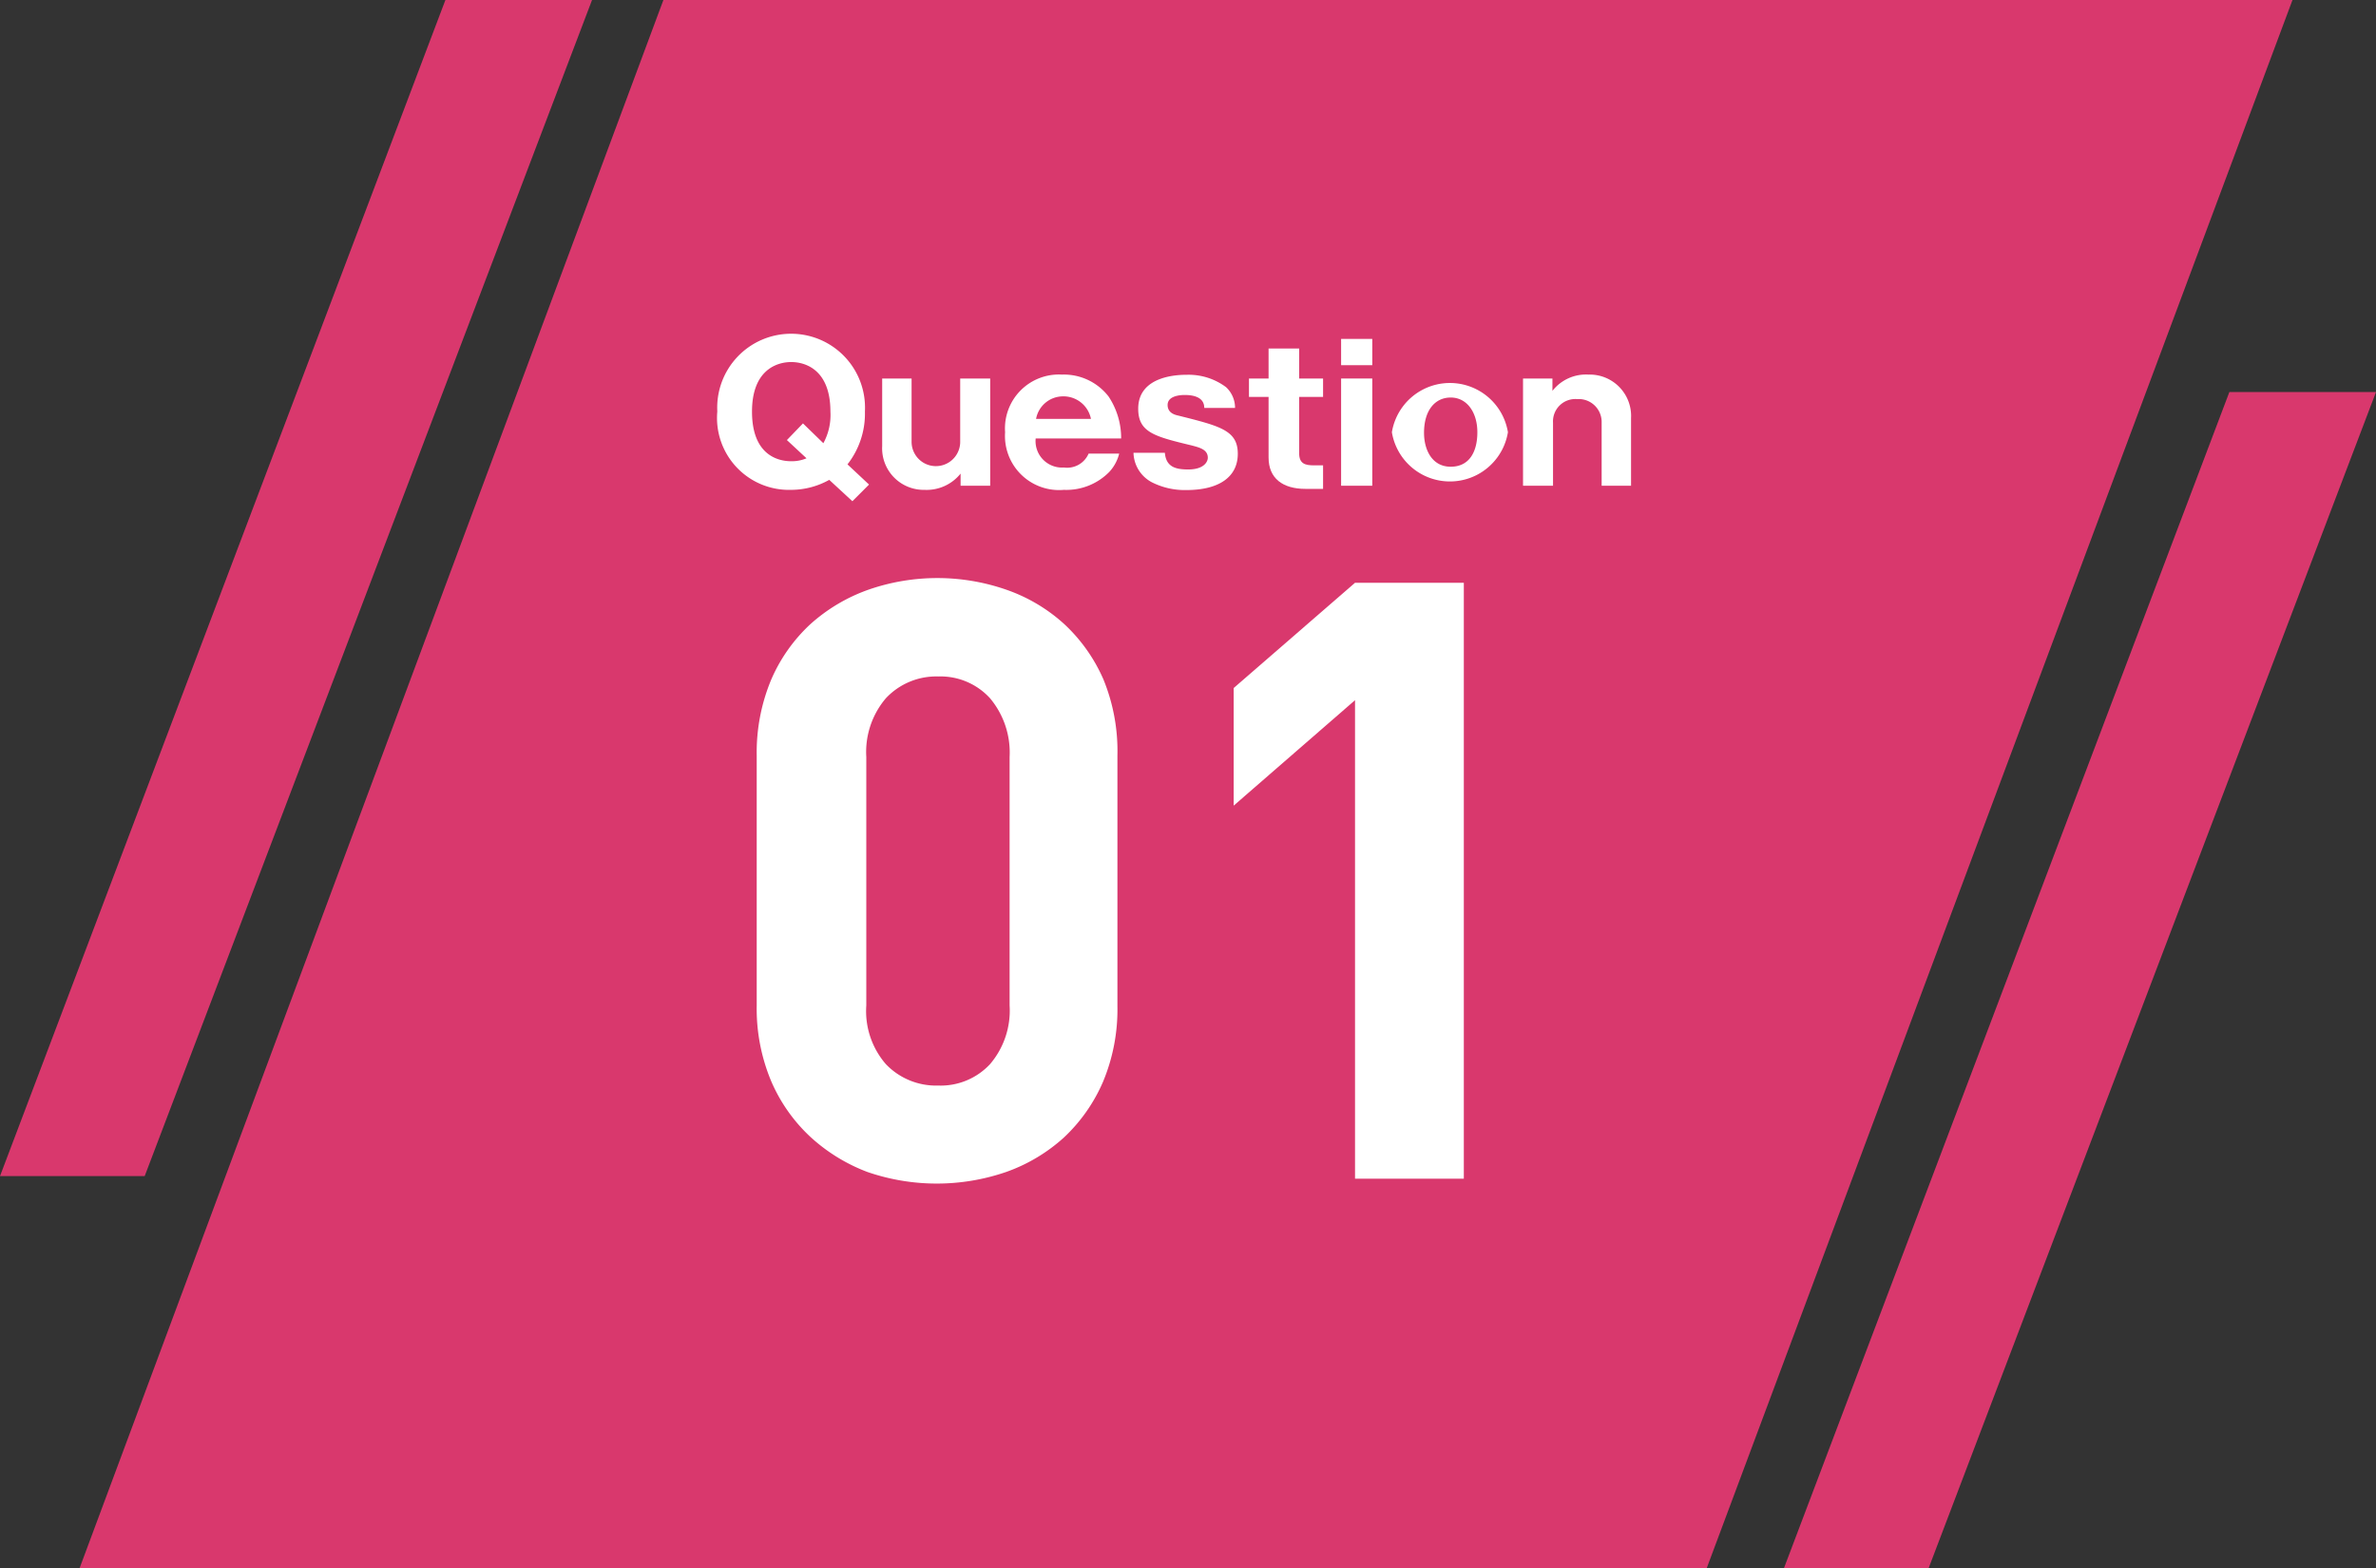 <svg xmlns="http://www.w3.org/2000/svg" viewBox="0 0 121.2 80"><rect x="0" y="0" width="121.2" height="80" fill="#333333" stroke="none"/><defs><style>.cls-1{fill:#d9386d;}.cls-2{fill:#fff;}</style></defs><g id="レイヤー_2" data-name="レイヤー 2"><g id="レイヤー_1-2" data-name="レイヤー 1"><polygon class="cls-1" points="87.06 80 4.06 80 33.84 0 116.94 0 87.06 80"/><path class="cls-2" d="M57,51.34a9.56,9.56,0,0,1-.74,3.86,8.5,8.5,0,0,1-2,2.84,8.71,8.71,0,0,1-2.94,1.75,10.88,10.88,0,0,1-7.07,0A9,9,0,0,1,41.34,58a8.41,8.41,0,0,1-2-2.84,9.56,9.56,0,0,1-.74-3.86V38.54a9.64,9.64,0,0,1,.74-3.87,8.37,8.37,0,0,1,2-2.83,8.84,8.84,0,0,1,2.94-1.75,10.71,10.71,0,0,1,7.07,0,8.55,8.55,0,0,1,2.94,1.75,8.46,8.46,0,0,1,2,2.83A9.64,9.64,0,0,1,57,38.54ZM51.5,38.62a4.31,4.31,0,0,0-1-3,3.42,3.42,0,0,0-2.64-1.11,3.52,3.52,0,0,0-2.67,1.11,4.23,4.23,0,0,0-1,3V51.29a4.13,4.13,0,0,0,1,3,3.54,3.54,0,0,0,2.67,1.09,3.44,3.44,0,0,0,2.64-1.09,4.21,4.21,0,0,0,1-3Z"/><path class="cls-2" d="M69.12,60.13V35.72L62.93,41.1v-6l6.19-5.37h5.55V60.13Z"/><path class="cls-2" d="M44.33,24.72l-.85.85L42.3,24.48a4,4,0,0,1-1.95.51,3.67,3.67,0,0,1-3.76-4,3.77,3.77,0,1,1,7.53,0,4.2,4.2,0,0,1-.89,2.7ZM42,22.61A3,3,0,0,0,42.36,21c0-2.15-1.29-2.53-2-2.53s-2,.38-2,2.53,1.25,2.53,2,2.53a1.91,1.91,0,0,0,.78-.15l-1-.93.82-.85Z"/><path class="cls-2" d="M49,24.78l0-.62a2.22,2.22,0,0,1-1.84.83A2.12,2.12,0,0,1,45,22.76V19.31H46.5v3.23a1.24,1.24,0,0,0,2.48,0V19.31h1.53v5.47Z"/><path class="cls-2" d="M52.83,22.37a1.35,1.35,0,0,0,1.44,1.48,1.19,1.19,0,0,0,1.26-.71h1.56a2.13,2.13,0,0,1-.5.93,3.07,3.07,0,0,1-2.32.92,2.76,2.76,0,0,1-3-2.94,2.75,2.75,0,0,1,2.9-2.94,2.88,2.88,0,0,1,2.38,1.12,3.83,3.83,0,0,1,.64,2.14Zm2.82-1a1.43,1.43,0,0,0-1.43-1.15,1.4,1.4,0,0,0-1.37,1.15Z"/><path class="cls-2" d="M61.43,20.81c0-.49-.44-.66-1-.66-.25,0-.87.05-.87.51s.47.52.58.55c2.11.53,3,.75,3,1.94S62.17,25,60.52,25a3.72,3.72,0,0,1-1.77-.4,1.75,1.75,0,0,1-.93-1.5h1.6c.06.74.58.85,1.19.85.8,0,1-.39,1-.6,0-.42-.43-.52-.8-.62-1.9-.46-2.75-.66-2.75-1.88,0-1.73,2.14-1.73,2.48-1.73a3.19,3.19,0,0,1,2,.63A1.44,1.44,0,0,1,63,20.81Z"/><path class="cls-2" d="M66.27,20.25v2.87c0,.55.32.62.76.62h.46v1.2c-.33,0-.6,0-.9,0-1.15,0-1.88-.53-1.88-1.6V20.25h-1v-.94h1V17.78h1.56v1.53h1.22v.94Z"/><path class="cls-2" d="M70,18.63H68.41V17.29H70Zm0,6.15H68.41V19.31H70Z"/><path class="cls-2" d="M71,22.05a3,3,0,0,1,5.92,0,3,3,0,0,1-5.92,0Zm3-1.77c-.79,0-1.36.64-1.36,1.8,0,.87.41,1.73,1.36,1.73s1.36-.76,1.36-1.76S74.84,20.28,74,20.28Z"/><path class="cls-2" d="M79.19,19.31l0,.63a2.17,2.17,0,0,1,1.84-.83,2.11,2.11,0,0,1,2.17,2.22v3.45H81.7V21.56a1.17,1.17,0,0,0-1.25-1.2,1.14,1.14,0,0,0-1.23,1.2v3.22H77.69V19.31Z"/><polygon class="cls-1" points="0 60 7.38 60 30.2 0 22.72 0 0 60"/><polygon class="cls-1" points="91 80 98.38 80 121.2 20 113.72 20 91 80"/></g></g></svg>